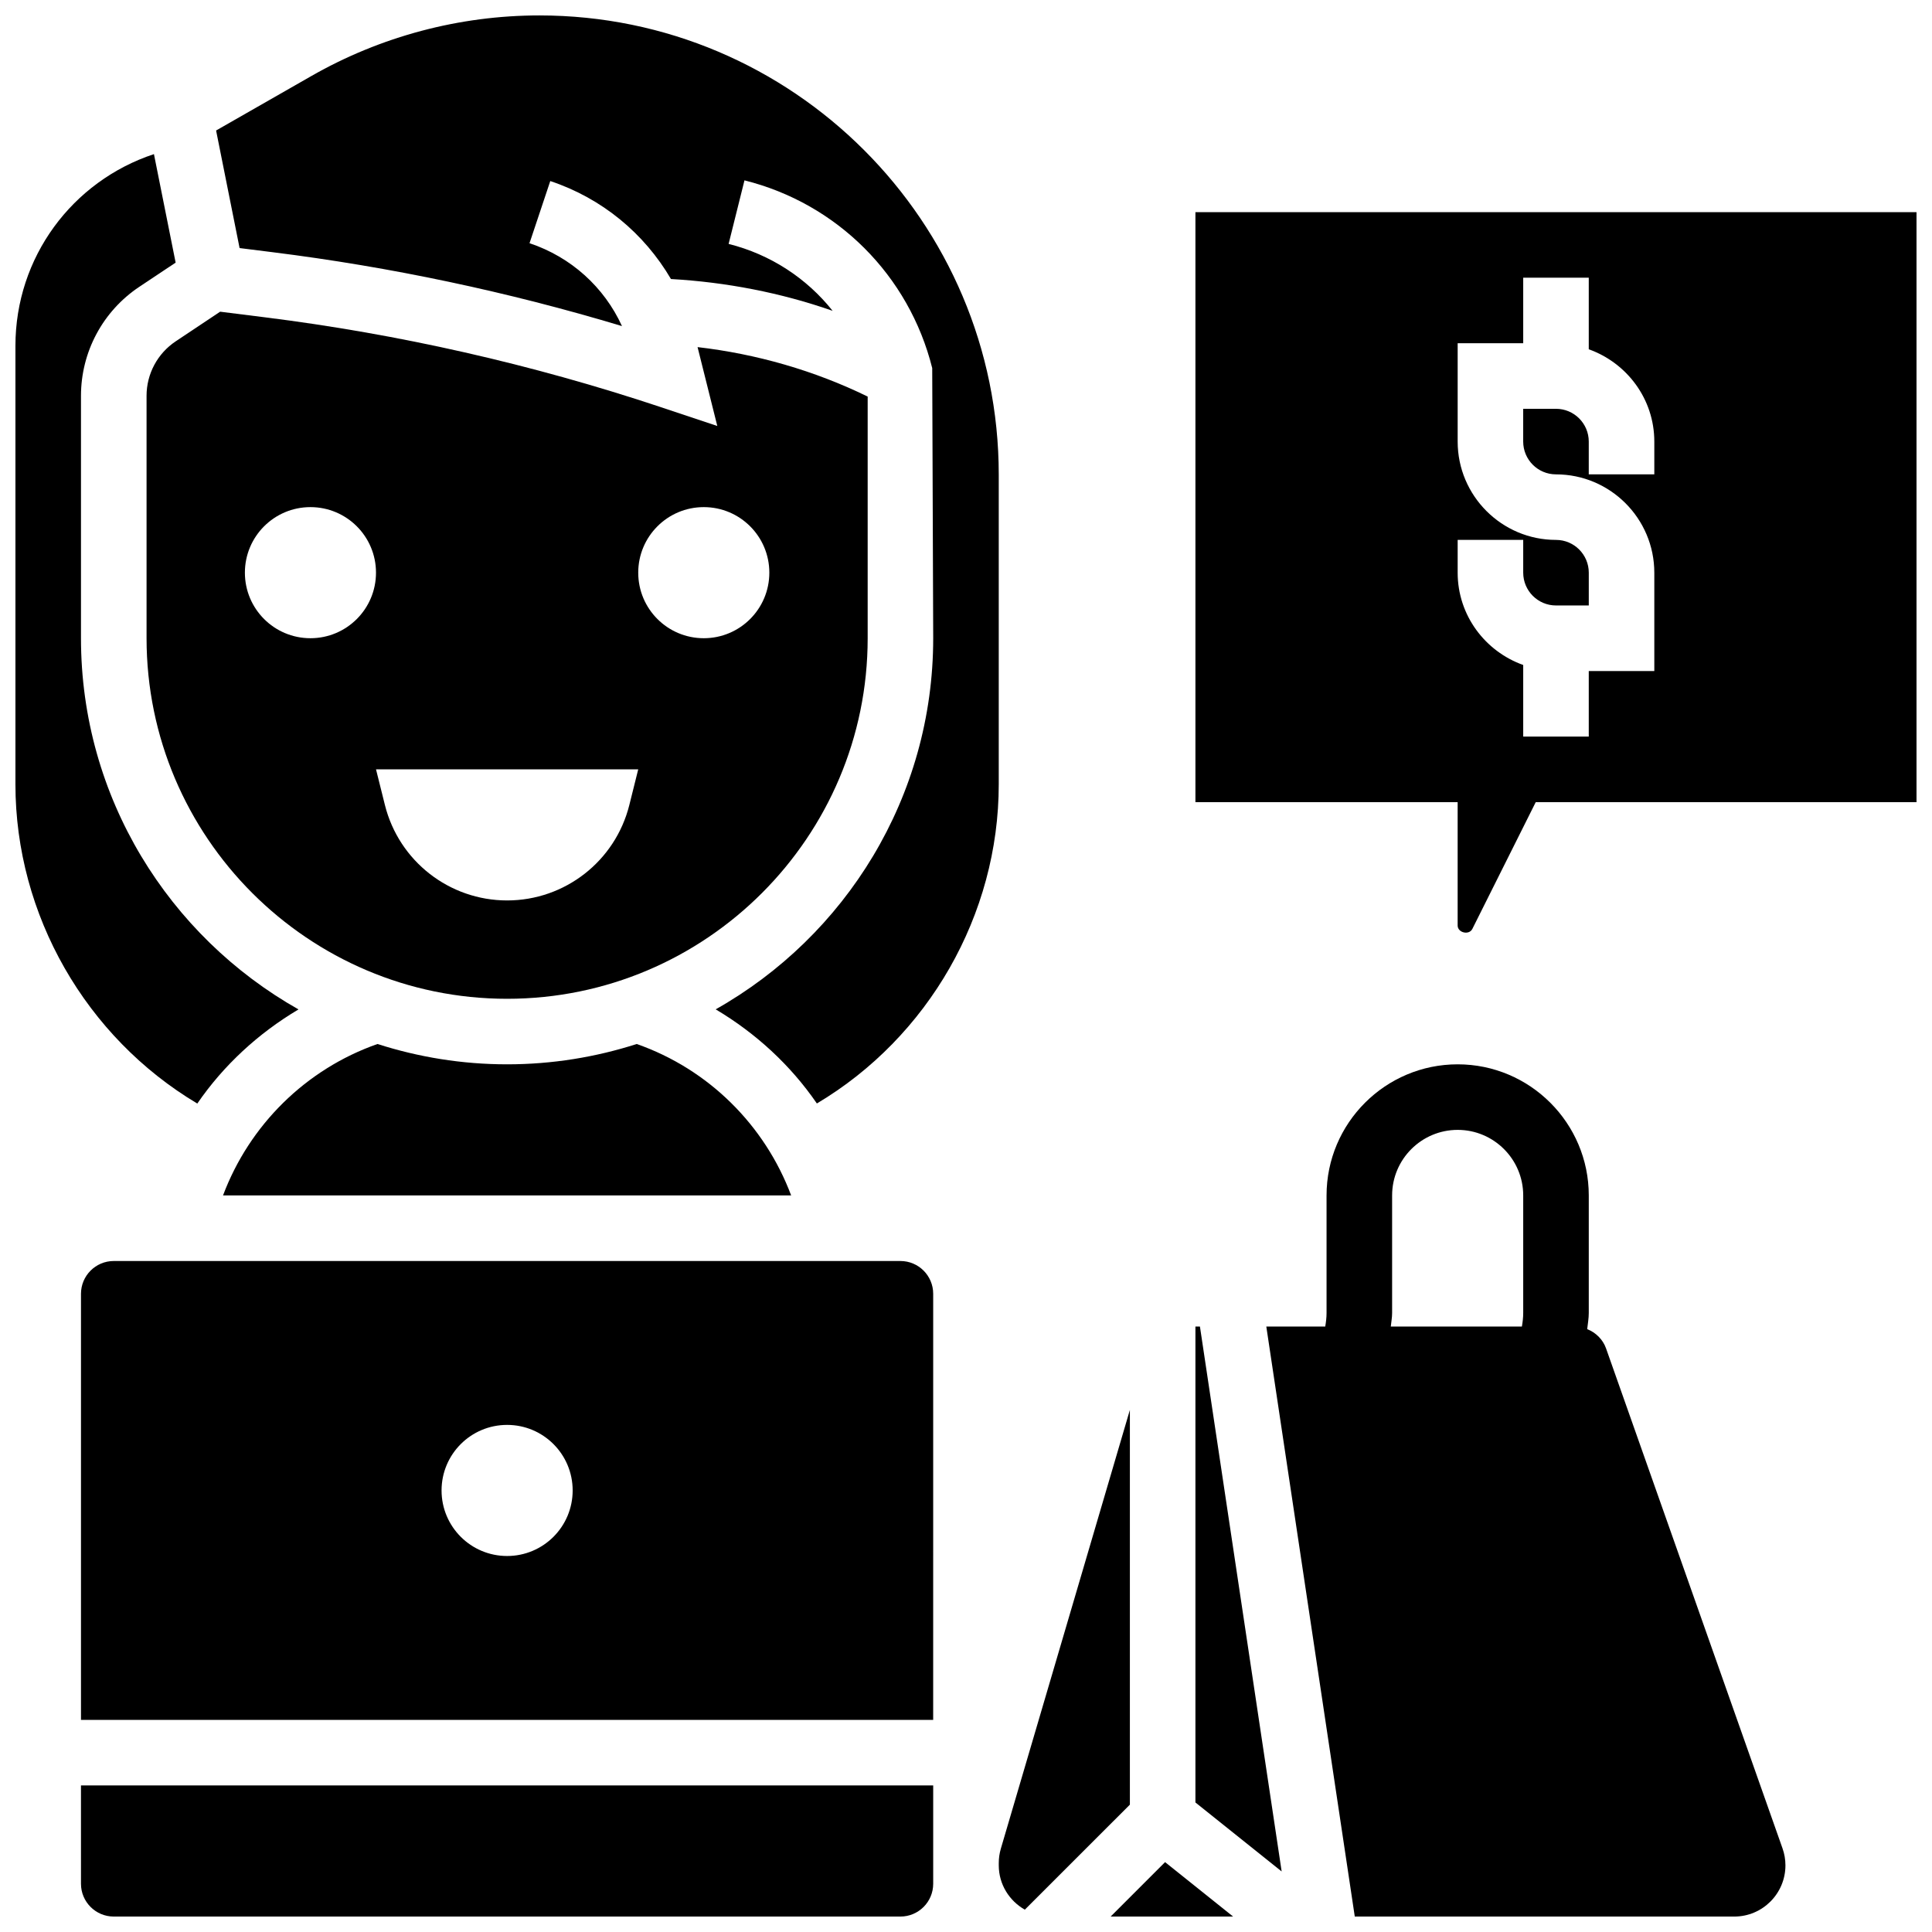 <?xml version="1.0" encoding="UTF-8"?>
<!-- Uploaded to: SVG Repo, www.svgrepo.com, Generator: SVG Repo Mixer Tools -->
<svg width="800px" height="800px" version="1.1" viewBox="144 144 512 512" xmlns="http://www.w3.org/2000/svg">
 <defs>
  <clipPath id="f">
   <path d="m460 200h191.9v192h-191.9z"/>
  </clipPath>
  <clipPath id="e">
   <path d="m148.09 184h75.906v253h-75.906z"/>
  </clipPath>
  <clipPath id="d">
   <path d="m201 148.09h208v288.91h-208z"/>
  </clipPath>
  <clipPath id="c">
   <path d="m165 617h227v34.902h-227z"/>
  </clipPath>
  <clipPath id="b">
   <path d="m438 637h33v14.902h-33z"/>
  </clipPath>
  <clipPath id="a">
   <path d="m479 426h139v225.9h-139z"/>
  </clipPath>
 </defs>
 <g clip-path="url(#f)">
  <path d="m460.8 200.22v156.36h69.492v32.695c0 1.91 3.023 2.633 3.891 0.902l16.801-33.598h100.91v-156.36zm121.61 69.492h-17.371v-8.688c0-4.793-3.891-8.688-8.688-8.688h-8.688v8.688c0 4.793 3.891 8.688 8.688 8.688 14.367 0 26.059 11.691 26.059 26.059v26.059h-17.371v17.371h-17.371v-18.973c-10.086-3.598-17.371-13.152-17.371-24.461v-8.688h17.371v8.688c0 4.793 3.891 8.688 8.688 8.688h8.688v-8.688c0-4.793-3.891-8.688-8.688-8.688-14.367 0-26.059-11.691-26.059-26.059v-26.059h17.371v-17.371h17.371v18.973c10.086 3.598 17.371 13.152 17.371 24.461z"/>
 </g>
 <g clip-path="url(#e)">
  <path d="m196.29 436.45c6.965-10.145 16.148-18.605 26.816-24.945-34.355-19.391-57.645-56.184-57.645-98.363v-64.234c0-11.648 5.785-22.453 15.469-28.91l9.617-6.402-5.75-28.754c-21.672 7.176-36.707 27.336-36.707 50.824v116.18c0 34.652 18.691 67.035 48.199 84.605z"/>
 </g>
 <path d="m182.84 248.9v64.238c0 52.684 42.867 95.551 95.551 95.551s95.551-42.867 95.551-95.551v-64.043c-14.098-6.887-29.457-11.301-45.082-13.109l5.231 20.906-15.02-5.012c-34.043-11.344-69.352-19.352-104.96-23.801l-11.77-1.477-11.766 7.844c-4.848 3.231-7.738 8.645-7.738 14.453zm147.67 29.492c9.598 0 17.371 7.773 17.371 17.371 0 9.598-7.773 17.371-17.371 17.371-9.598 0-17.371-7.773-17.371-17.371 0-9.598 7.773-17.371 17.371-17.371zm-19.734 78.957c-3.719 14.855-17.07 25.277-32.383 25.277s-28.664-10.422-32.383-25.277l-2.363-9.469h69.492zm-84.504-78.957c9.598 0 17.371 7.773 17.371 17.371 0 9.598-7.773 17.371-17.371 17.371-9.598 0-17.371-7.773-17.371-17.371 0-9.598 7.773-17.371 17.371-17.371z"/>
 <g clip-path="url(#d)">
  <path d="m216.27 210.84c31.289 3.91 62.352 10.484 92.562 19.578-4.715-10.32-13.48-18.285-24.504-21.969l5.5-16.469c13.723 4.57 24.902 13.879 31.984 25.965 14.559 0.824 29.055 3.606 42.84 8.426-6.863-8.625-16.461-14.949-27.562-17.73l4.203-16.844c24.555 6.133 43.613 25.191 49.754 49.754l0.262 71.582c0 42.18-23.289 78.977-57.645 98.355 10.668 6.34 19.848 14.801 26.816 24.945 29.5-17.547 48.199-49.938 48.199-84.598v-82.016c0-67.129-54.602-121.73-121.73-121.73-21.16 0-42.051 5.551-60.406 16.043l-25.277 14.453 6.227 31.156z"/>
 </g>
 <g clip-path="url(#c)">
  <path d="m165.46 643.22c0 4.793 3.891 8.688 8.688 8.688h208.47c4.793 0 8.688-3.891 8.688-8.688v-26.062h-225.85z"/>
 </g>
 <path d="m312.74 420.67c-10.84 3.477-22.375 5.387-34.352 5.387s-23.504-1.91-34.348-5.387c-19.047 6.68-33.953 21.523-40.938 40.133h150.56c-6.977-18.617-21.883-33.461-40.926-40.133z"/>
 <g clip-path="url(#b)">
  <path d="m438.34 651.9h32.434l-18.016-14.418z"/>
 </g>
 <path d="m460.8 495.55v126.12l22.852 18.281-21.656-144.4z"/>
 <g clip-path="url(#a)">
  <path d="m569.62 501.34c-0.852-2.398-2.719-4.195-4.996-5.109 0.156-1.426 0.418-2.832 0.418-4.281v-31.148c0-19.164-15.582-34.746-34.746-34.746-19.164 0-34.746 15.582-34.746 34.746v31.148c0 1.227-0.148 2.414-0.348 3.598h-15.617l23.445 156.36h100.57c7.481-0.004 13.559-6.082 13.559-13.57 0-1.539-0.262-3.059-0.781-4.527zm-56.695-9.391v-31.148c0-9.582 7.793-17.371 17.371-17.371 9.582 0 17.371 7.793 17.371 17.371v31.148c0 1.227-0.148 2.414-0.348 3.598h-34.746c0.117-1.199 0.352-2.375 0.352-3.598z"/>
 </g>
 <path d="m382.62 478.18h-208.47c-4.793 0-8.688 3.891-8.688 8.688v112.92h225.84l0.004-112.92c0-4.797-3.891-8.688-8.688-8.688zm-104.23 78.176c-9.598 0-17.371-7.773-17.371-17.371 0-9.598 7.773-17.371 17.371-17.371s17.371 7.773 17.371 17.371c0 9.598-7.773 17.371-17.371 17.371z"/>
 <path d="m443.43 517.65-34.199 116.27c-0.363 1.242-0.547 2.527-0.547 3.82v0.598c0 5.047 2.805 9.418 6.906 11.742l27.84-27.828z"/>
</svg>